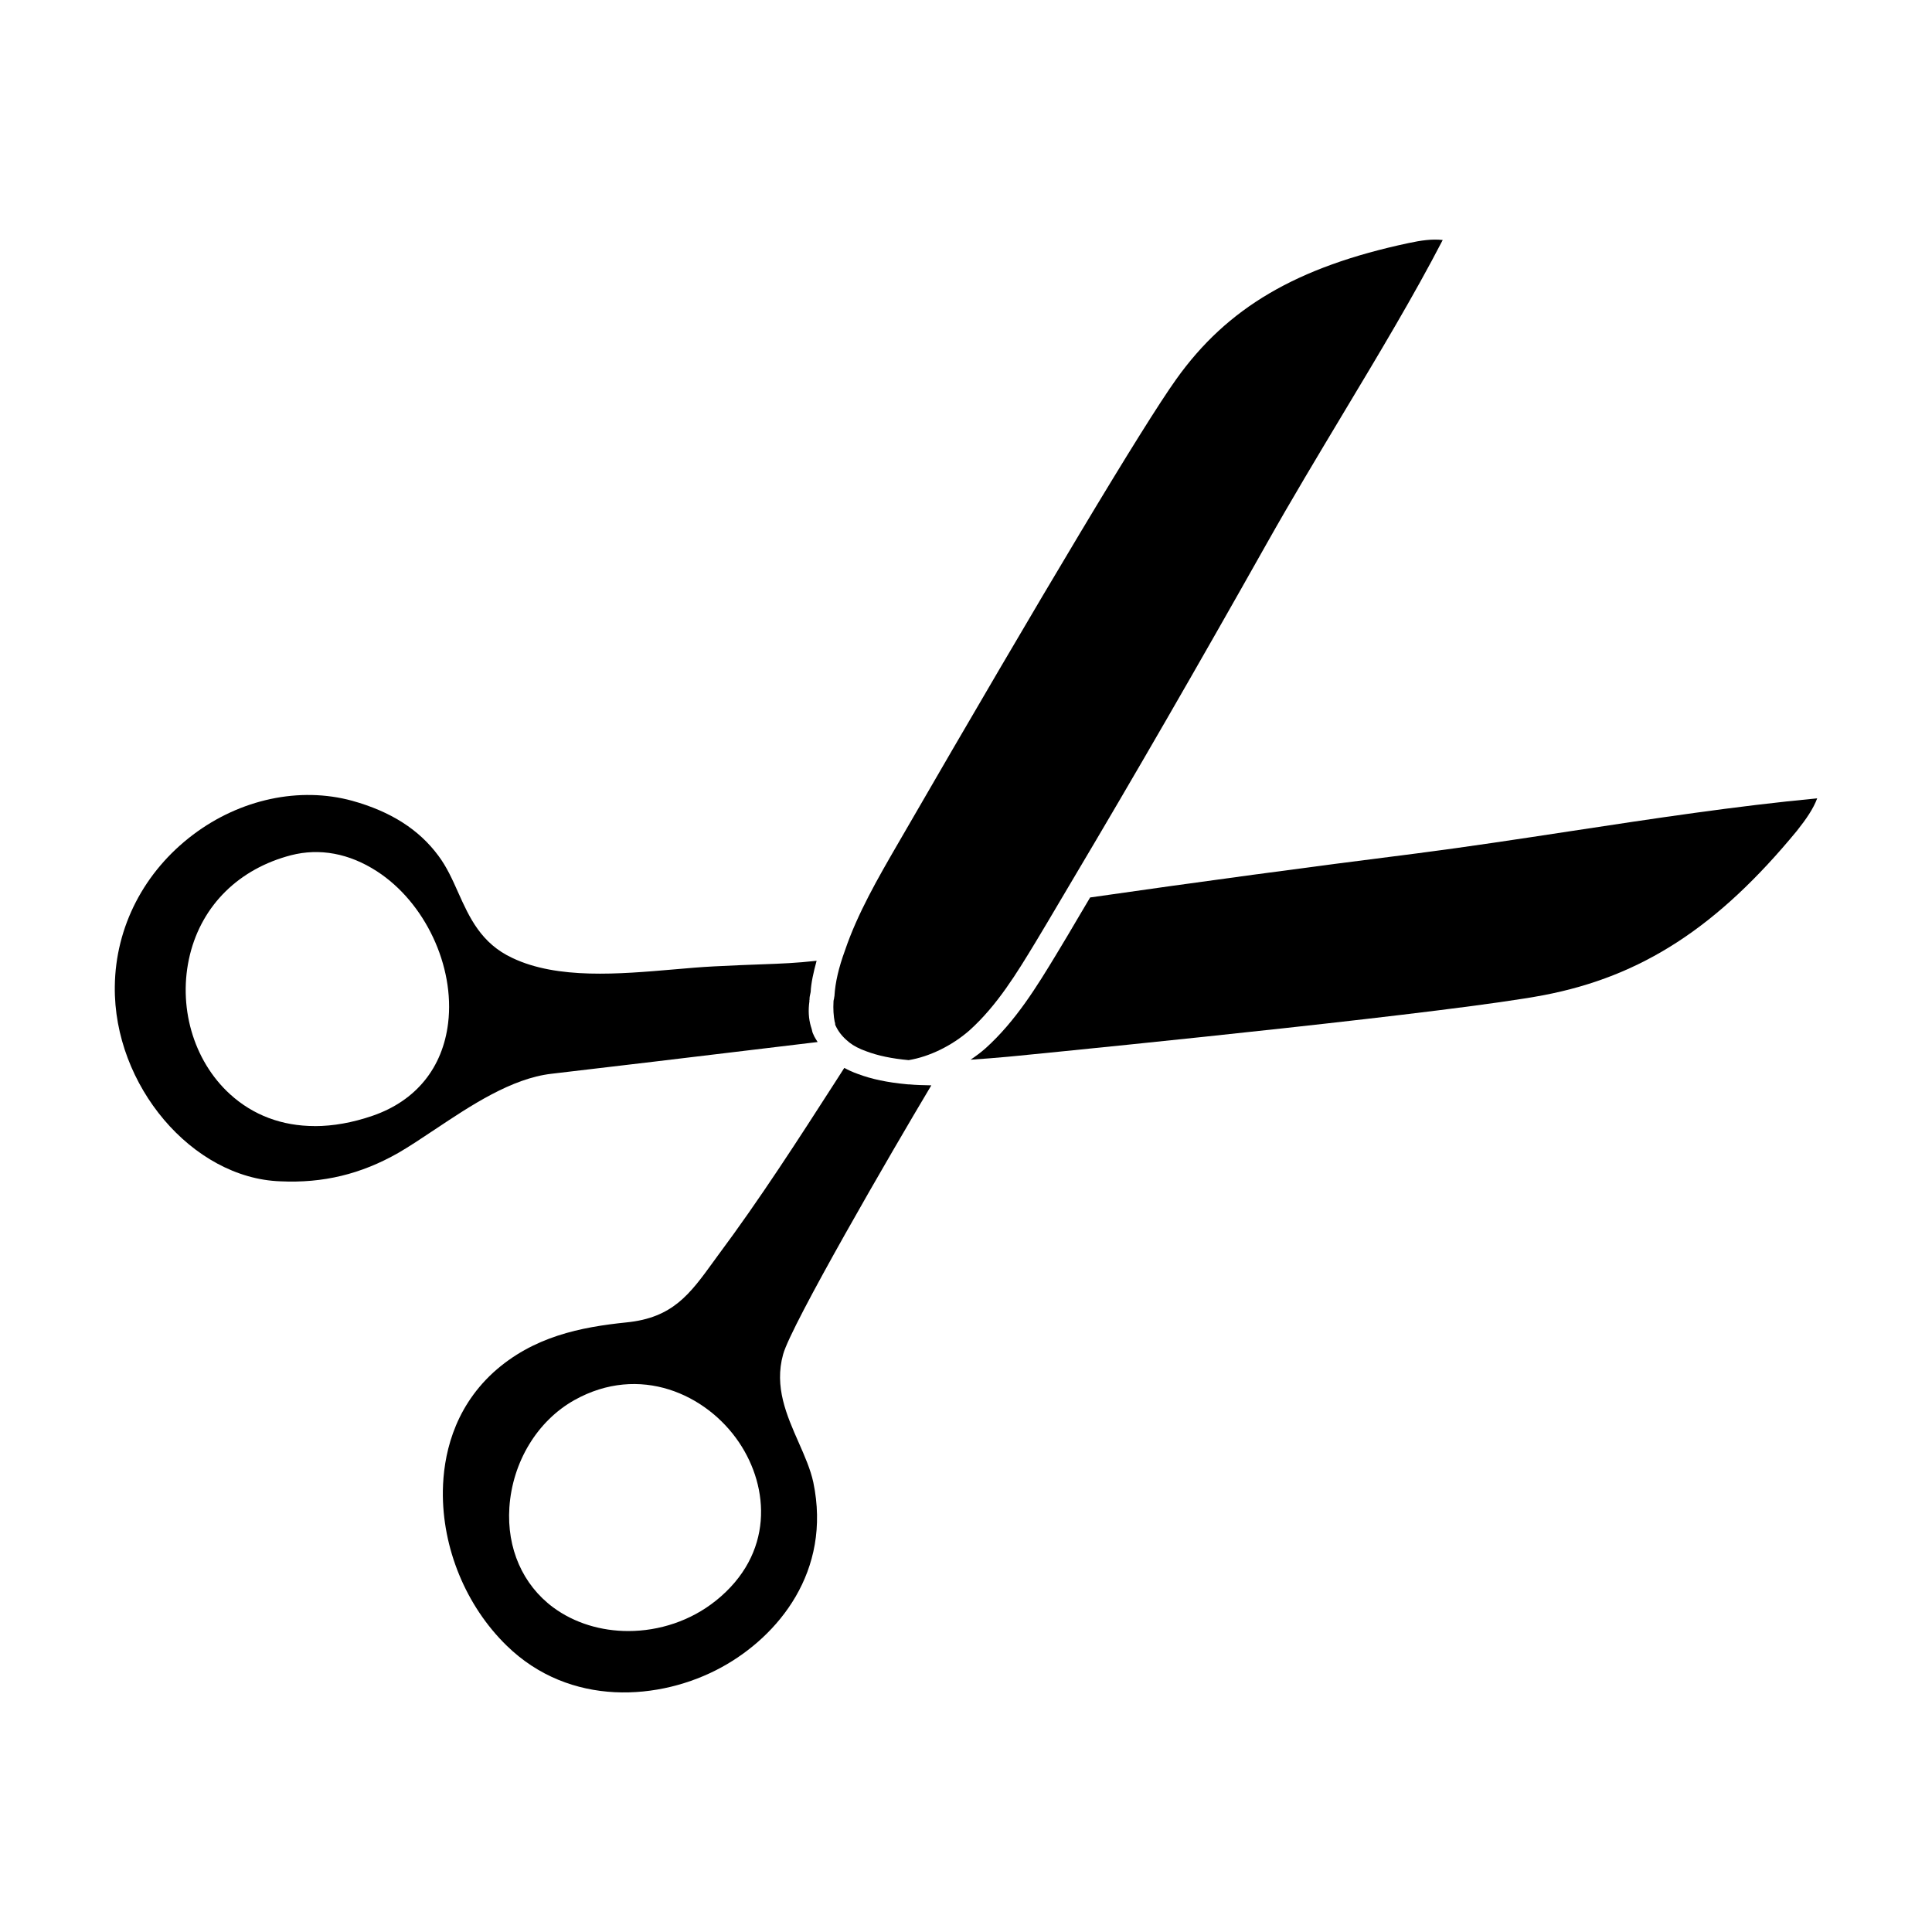 <svg id="Layer_1" enable-background="new 0 0 40 40" viewBox="0 0 40 40" xmlns="http://www.w3.org/2000/svg"><g><path d="m18.829 22.451c-.026 0-.039-0-.057-.003-.398-.037-.729-.106-1.014-.214-.098-.035-.192-.077-.278-.124l-.177.276c-.771 1.198-1.568 2.438-2.437 3.604l-.094.129c-.49.676-.844 1.165-1.802 1.26-.942.097-1.931.289-2.757 1.037-.844.775-1.033 1.758-1.044 2.446-.017 1.187.477 2.387 1.321 3.209 1.307 1.277 3.177 1.145 4.451.447 1.169-.64 2.282-1.982 1.898-3.827-.058-.269-.177-.539-.303-.825-.25-.567-.509-1.153-.323-1.823.161-.602 2.235-4.177 3.069-5.572-.163-.003-.32-.007-.456-.02zm-4.009 10.69c-.519.417-1.172.628-1.812.628-.562 0-1.113-.163-1.557-.491-.63-.469-.96-1.222-.905-2.066.062-.942.578-1.795 1.349-2.226 1.344-.75 2.73-.126 3.406.877.63.934.726 2.31-.48 3.278z"/><path d="m17.278 20.614c-.004.02-.005.026-.008.04-0.0.002.001.003.001.005-.013.05-.014.067-.014.071-.009.163 0 .303.025.43.013.019.005.041.012.062.058.129.142.24.271.344.006.005.013.011.019.017.087.069.21.133.347.181.245.093.532.153.882.185.428-.071.895-.297 1.26-.617.573-.516.979-1.185 1.371-1.832.162-.267.319-.535.476-.8l.283-.478c1.293-2.175 2.572-4.391 4.027-6.975.511-.908 1.051-1.806 1.572-2.675.752-1.253 1.466-2.442 2.068-3.603-.221-.025-.449.008-.71.064-2.313.493-3.752 1.336-4.809 2.821-.683.956-2.713 4.343-5.718 9.54l-.062.107c-.384.663-.819 1.414-1.077 2.178-.131.358-.201.663-.217.935z"/><path d="m8.999 23.388c.746-.498 1.591-1.062 2.42-1.157 1.809-.212 2.644-.313 3.701-.44l1.808-.217c-.03-.052-.067-.102-.087-.156-.02-.035-.027-.075-.036-.115-0-.003-.004-.01-.005-.013-0-.001 0-.002-0-.004-.002-.01-.008-.02-.01-.03-.05-.165-.058-.342-.032-.526 0-.005-.001-.01-.001-.016 0-.007.003-.015.004-.023 0-.002 0-.004 0-.006-.004-.025.011-.094.023-.146.008-.183.057-.407.123-.647-.428.047-.717.058-1.126.073-.258.009-.567.021-1 .043-.26.013-.541.037-.834.063-1.128.097-2.404.208-3.338-.237-.649-.302-.891-.839-1.124-1.359-.121-.271-.236-.527-.408-.757-.403-.545-.987-.917-1.786-1.139-1.087-.297-2.315-.035-3.292.701-1.018.767-1.608 1.912-1.622 3.141-.028 2.05 1.605 3.975 3.429 4.037.884.041 1.666-.148 2.438-.587.238-.138.492-.308.756-.484zm-2.483-.074c-.674 0-1.275-.223-1.756-.662-.764-.698-1.088-1.833-.826-2.892.254-1.024 1.016-1.773 2.09-2.053.594-.153 1.206-.039 1.778.331.997.644 1.618 1.965 1.476 3.142-.112.929-.666 1.61-1.559 1.919-.418.144-.822.216-1.203.216z"/><path d="m21.064 21.86c2.089-.206 9.052-.907 10.896-1.256 2.031-.389 3.6-1.407 5.244-3.404.193-.243.339-.456.419-.671-1.667.157-3.409.421-5.097.678-1.069.163-2.136.325-3.187.461-2.273.286-4.549.594-6.769.913l-.221.373c-.157.267-.315.536-.479.805-.392.646-.836 1.379-1.467 1.946-.097.086-.201.162-.308.235.261-.019.527-.037.771-.061z"/></g></svg>